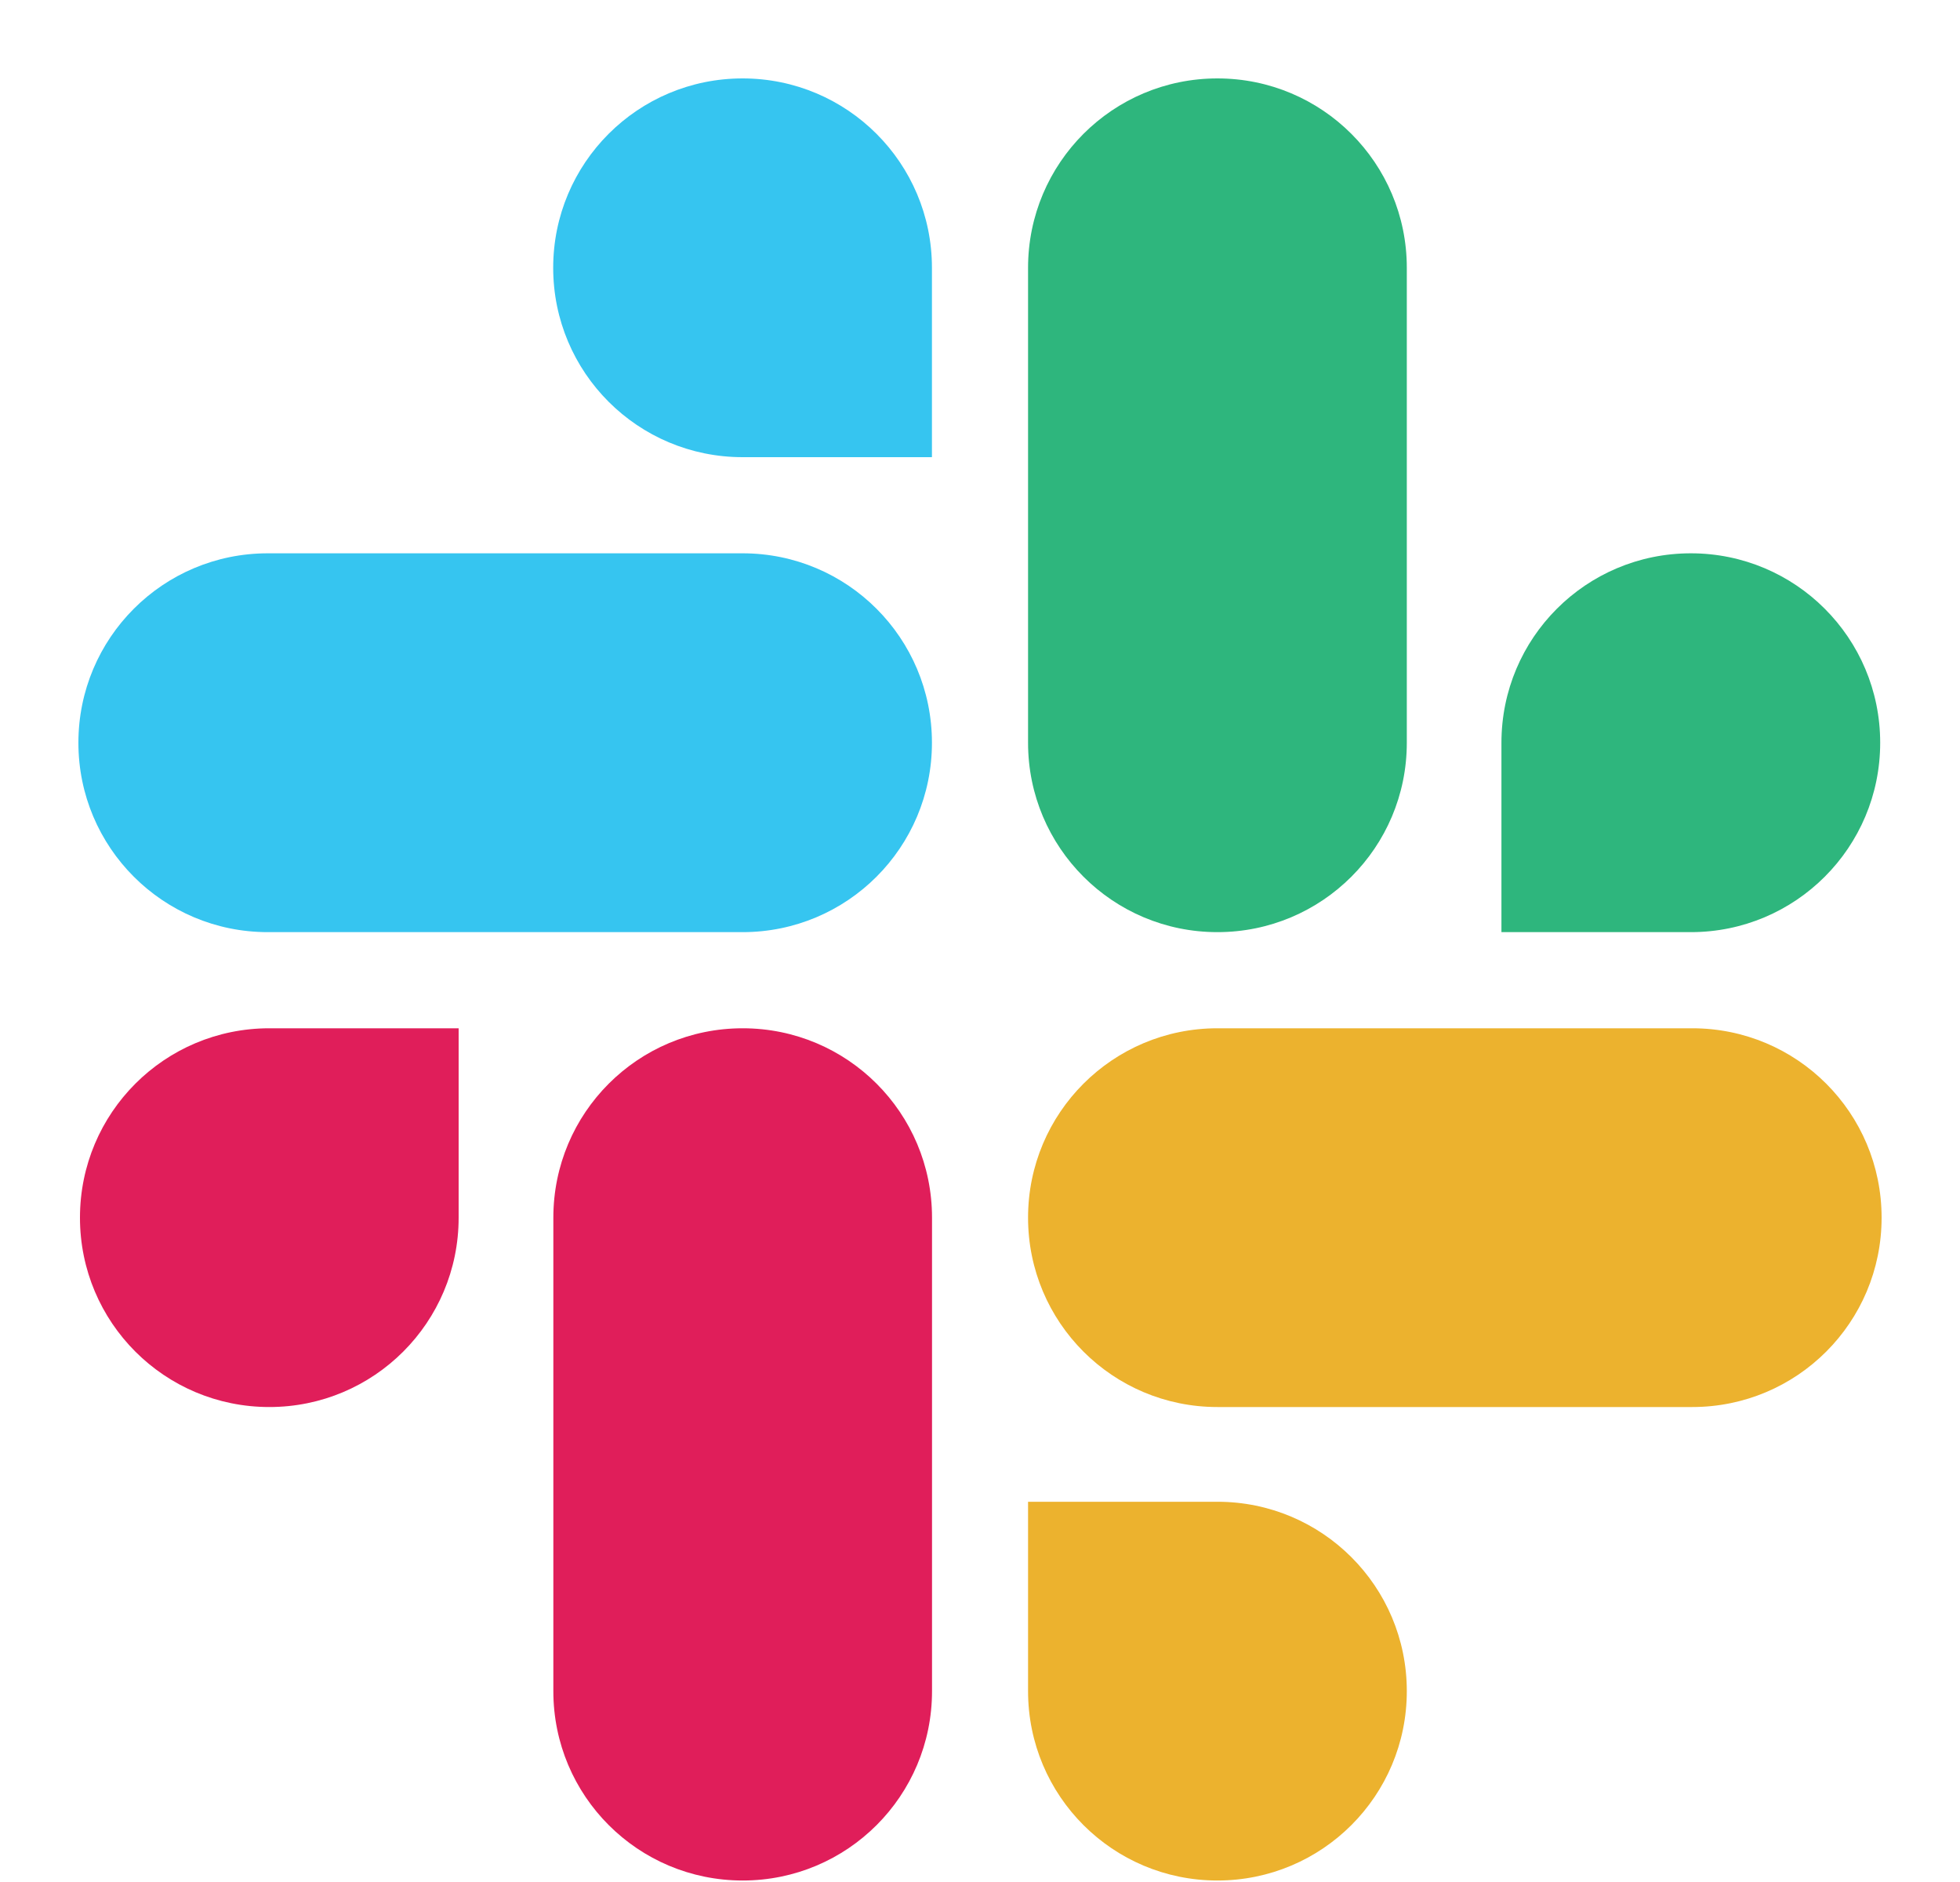 <svg width="25" height="24" viewBox="0 0 25 24" fill="none" xmlns="http://www.w3.org/2000/svg">
<path d="M5.85 15.528C5.85 16.864 4.77 17.943 3.435 17.943C2.099 17.943 1.02 16.864 1.02 15.528C1.02 14.192 2.099 13.113 3.435 13.113H5.85V15.528ZM7.058 15.528C7.058 14.192 8.137 13.113 9.473 13.113C10.808 13.113 11.888 14.192 11.888 15.528V21.566C11.888 22.902 10.808 23.981 9.473 23.981C8.137 23.981 7.058 22.902 7.058 21.566V15.528Z" fill="#E01E5A"/>
<path d="M9.472 5.83C8.136 5.83 7.056 4.751 7.056 3.415C7.056 2.08 8.136 1 9.472 1C10.807 1 11.887 2.08 11.887 3.415V5.83H9.472ZM9.472 7.056C10.807 7.056 11.887 8.136 11.887 9.472C11.887 10.807 10.807 11.887 9.472 11.887H3.415C2.08 11.887 1 10.807 1 9.472C1 8.136 2.08 7.056 3.415 7.056H9.472Z" fill="#36C5F0"/>
<path d="M19.151 9.472C19.151 8.136 20.231 7.056 21.567 7.056C22.902 7.056 23.982 8.136 23.982 9.472C23.982 10.807 22.902 11.887 21.567 11.887H19.151V9.472ZM17.944 9.472C17.944 10.807 16.864 11.887 15.528 11.887C14.193 11.887 13.113 10.807 13.113 9.472V3.415C13.113 2.08 14.193 1 15.528 1C16.864 1 17.944 2.08 17.944 3.415V9.472Z" fill="#2EB67D"/>
<path d="M15.528 19.151C16.864 19.151 17.944 20.23 17.944 21.566C17.944 22.902 16.864 23.981 15.528 23.981C14.193 23.981 13.113 22.902 13.113 21.566V19.151H15.528ZM15.528 17.943C14.193 17.943 13.113 16.864 13.113 15.528C13.113 14.192 14.193 13.113 15.528 13.113H21.585C22.921 13.113 24 14.192 24 15.528C24 16.864 22.921 17.943 21.585 17.943H15.528Z" fill="#ECB22E"/>
</svg>
